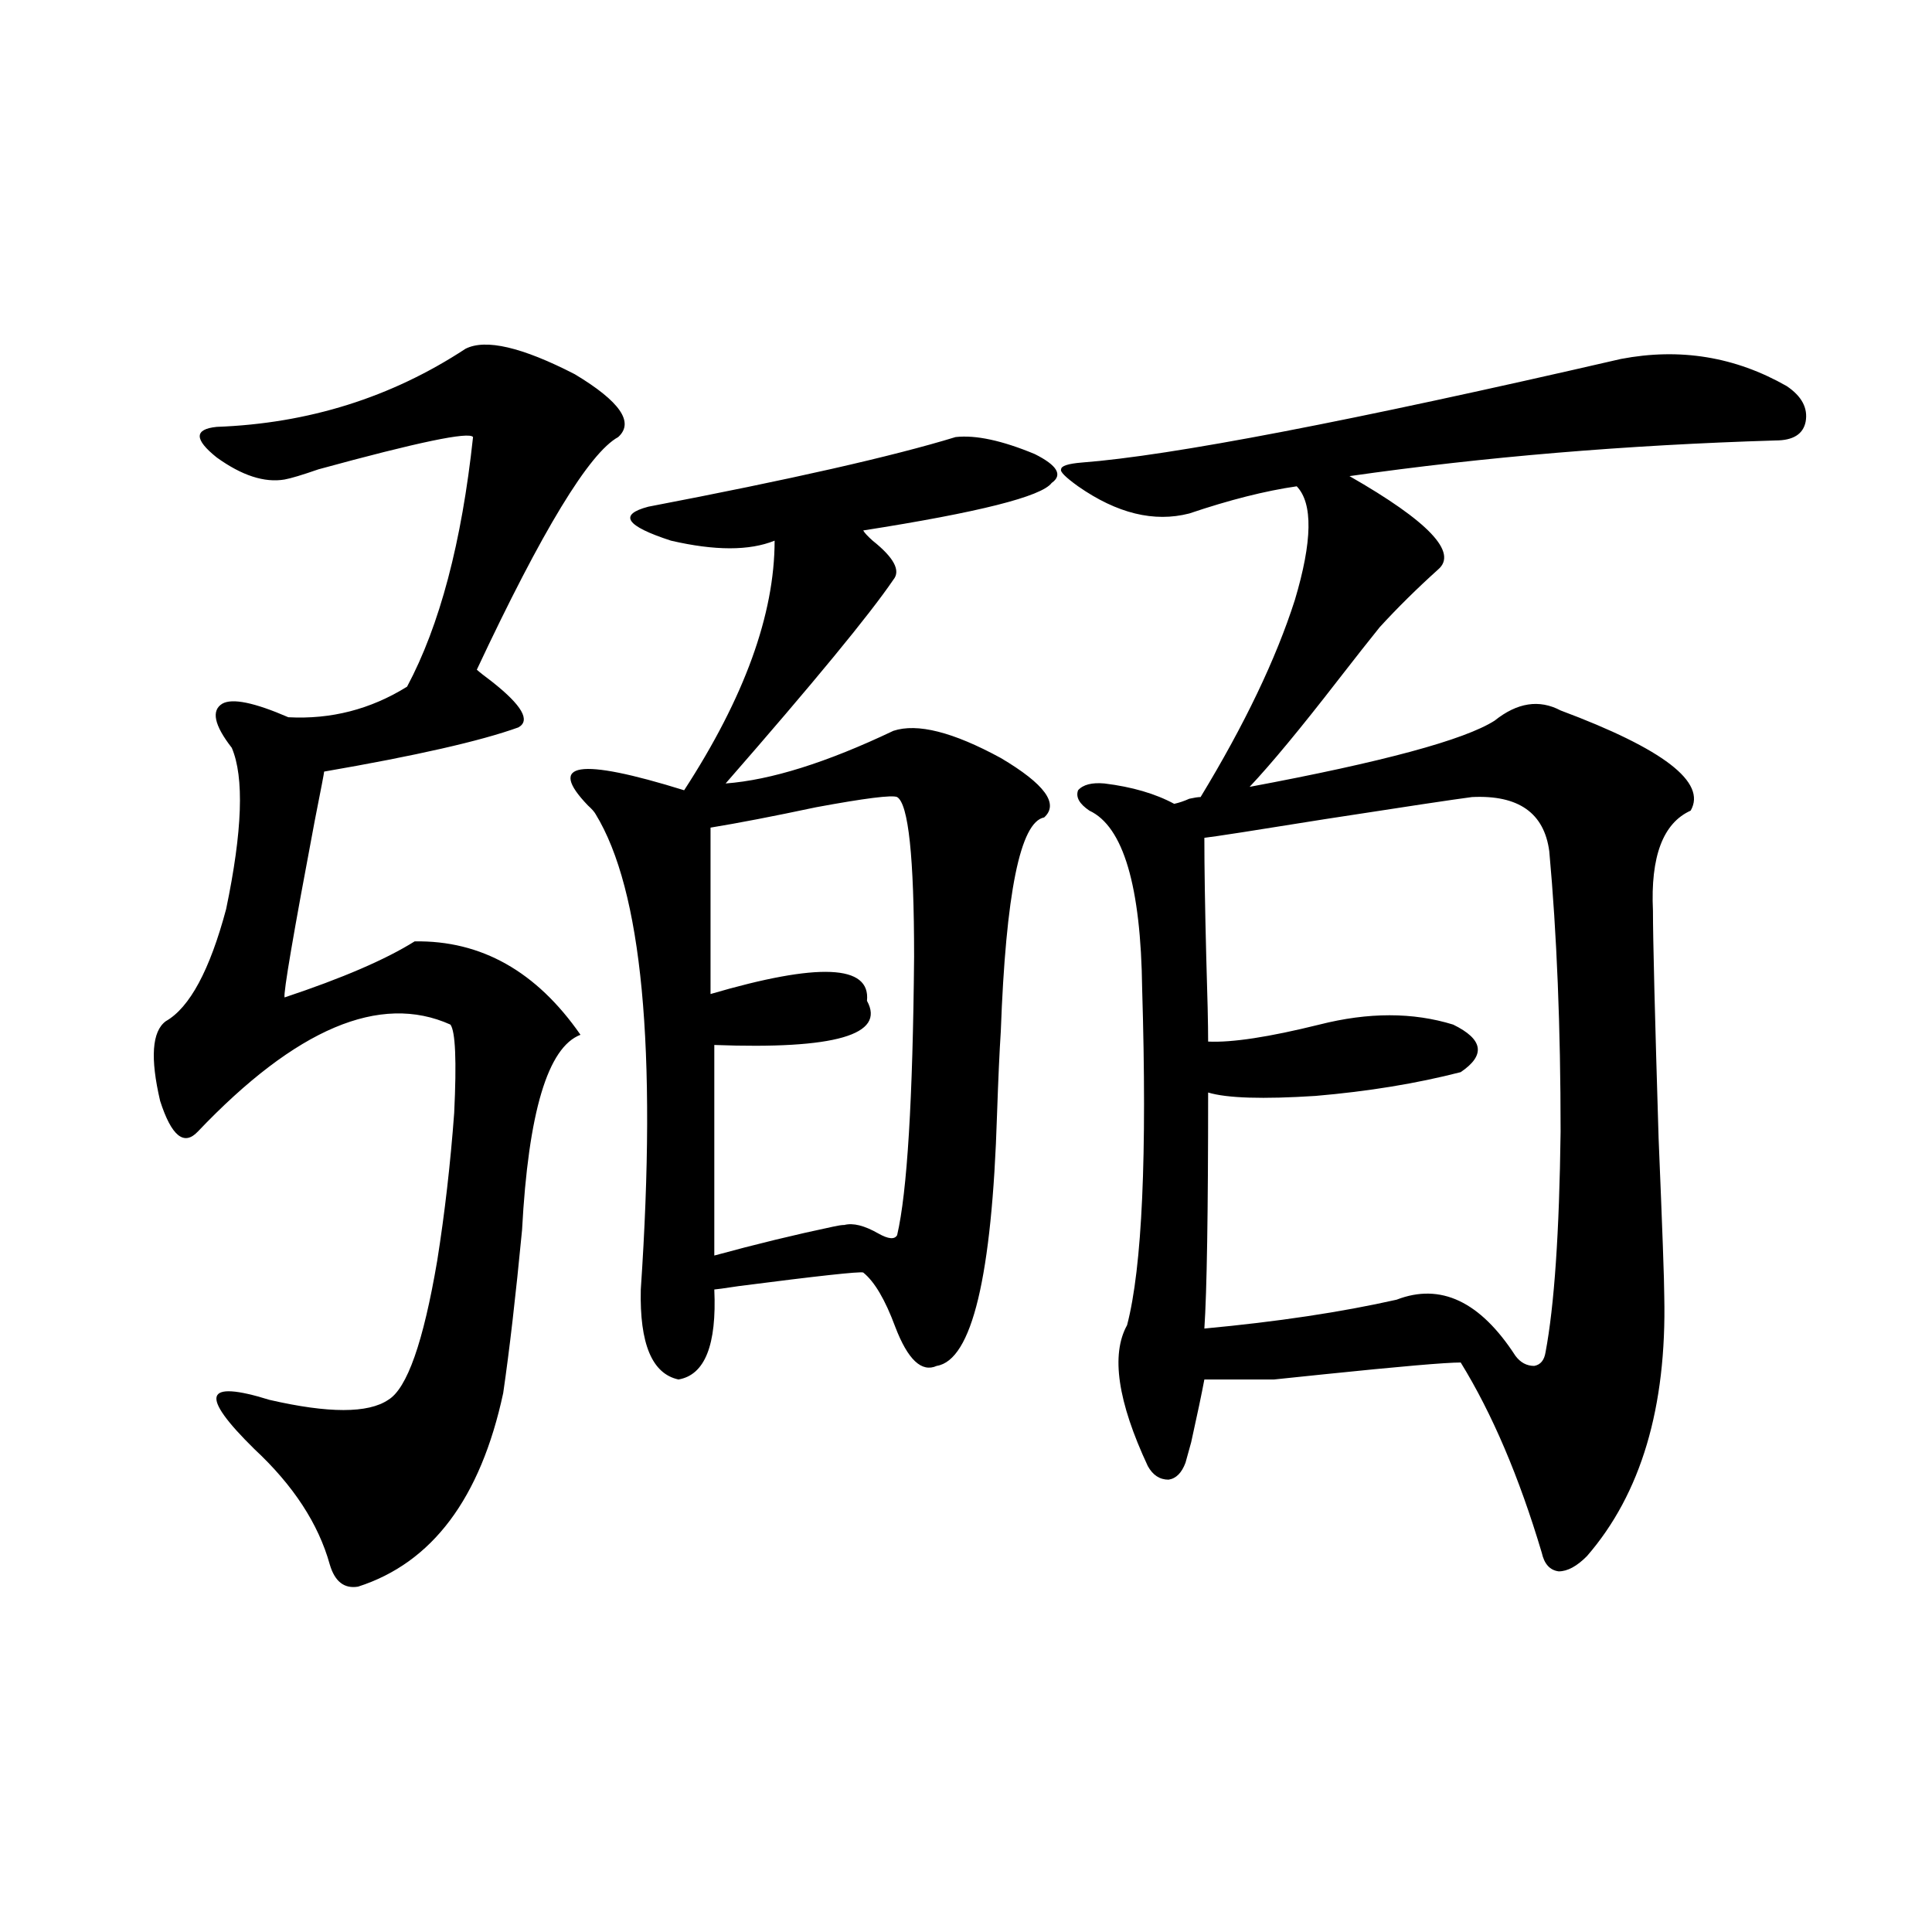 <?xml version="1.0" encoding="utf-8"?>
<!-- Generator: Adobe Illustrator 16.0.0, SVG Export Plug-In . SVG Version: 6.00 Build 0)  -->
<!DOCTYPE svg PUBLIC "-//W3C//DTD SVG 1.1//EN" "http://www.w3.org/Graphics/SVG/1.1/DTD/svg11.dtd">
<svg version="1.1" id="图层_1" xmlns="http://www.w3.org/2000/svg" xmlns:xlink="http://www.w3.org/1999/xlink" x="0px" y="0px"
	 width="1000px" height="1000px" viewBox="0 0 1000 1000" enable-background="new 0 0 1000 1000" xml:space="preserve">
<path d="M240.945,180.523c10.396-5.273,29.268-0.879,56.584,13.184c23.414,14.063,30.884,24.911,22.438,32.52
	c-14.969,8.212-39.358,48.34-73.169,120.41c1.296,1.181,3.902,3.228,7.805,6.152c15.609,12.305,20.152,20.215,13.658,23.73
	c-19.512,7.031-53.017,14.653-100.485,22.852c0,0.591-1.631,9.091-4.878,25.488c-11.067,58.599-16.265,89.071-15.609,91.406
	c29.908-9.956,52.346-19.624,67.315-29.004c34.465-0.577,63.078,15.532,85.851,48.34c-16.92,6.454-26.996,40.142-30.243,101.074
	c-3.262,33.989-6.509,62.114-9.756,84.375c-11.707,54.492-36.752,87.891-75.12,100.195c-7.165,1.181-12.042-2.637-14.634-11.426
	c-5.854-21.094-18.872-41.007-39.023-59.766c-14.314-14.063-20.823-23.14-19.512-27.246c1.295-4.093,10.396-3.516,27.316,1.758
	c30.563,7.031,51.05,7.031,61.462,0c9.756-5.851,18.201-29.883,25.365-72.07c3.902-24.609,6.829-50.098,8.78-76.465
	c1.295-26.944,0.64-42.188-1.951-45.703c-36.432-16.397-79.998,2.06-130.729,55.371c-7.165,7.622-13.658,2.349-19.512-15.82
	c-5.213-22.261-4.238-36.035,2.927-41.309c12.347-7.031,22.758-26.367,31.219-58.008c8.445-40.43,9.42-68.253,2.927-83.496
	c-9.116-11.714-10.731-19.336-4.878-22.852c5.198-2.925,16.585-0.577,34.146,7.031c22.103,1.181,42.59-4.093,61.462-15.82
	c16.905-31.641,28.292-74.707,34.145-129.199c-1.951-2.926-28.627,2.637-79.998,16.699c-8.46,2.938-14.314,4.696-17.561,5.273
	c-10.412,1.758-22.119-2.047-35.121-11.426c-11.707-9.366-11.707-14.64,0-15.82C159.637,219.195,202.563,205.723,240.945,180.523z
	 M494.598,226.227c10.396-1.168,24.055,1.758,40.975,8.789c11.707,5.863,14.634,10.849,8.78,14.941
	c-5.213,7.031-37.728,15.243-97.559,24.609c0.641,1.181,2.271,2.938,4.878,5.273c11.052,8.789,14.634,15.532,10.731,20.215
	c-12.362,18.169-41.31,53.325-86.827,105.469c23.414-1.758,52.347-10.835,86.827-27.246c12.348-4.093,30.884,0.591,55.608,14.063
	c22.759,13.485,30.243,23.73,22.438,30.762c-12.362,2.349-19.847,39.263-22.438,110.742c-0.655,9.97-1.311,24.321-1.951,43.066
	c-2.606,83.798-13.018,127.153-31.219,130.078c-7.805,3.516-14.969-3.214-21.463-20.215c-5.213-14.063-10.731-23.429-16.585-28.125
	c-1.951-0.577-23.414,1.758-64.389,7.031c-7.805,1.181-12.042,1.758-12.683,1.758c1.296,28.716-4.878,44.247-18.536,46.582
	c-13.658-2.925-20.167-18.457-19.512-46.582c8.445-124.805,0.641-206.831-23.414-246.094c-0.655-1.167-1.951-2.637-3.902-4.395
	c-21.463-22.261-4.878-24.897,49.755-7.91c31.219-48.038,46.828-91.104,46.828-129.199c-13.018,5.273-30.898,5.273-53.657,0
	c-23.414-7.608-27.316-13.473-11.707-17.578C409.066,248.199,462.068,236.196,494.598,226.227z M464.354,412.555
	c-2.606-1.167-16.585,0.591-41.95,5.273c-22.118,4.696-40.334,8.212-54.633,10.547v86.133c55.929-16.397,82.925-15.229,80.974,3.516
	c9.756,17.578-16.585,25.2-79.022,22.852v108.984c21.463-5.851,41.95-10.835,61.462-14.941c2.592-0.577,4.543-0.879,5.854-0.879
	c4.543-1.167,10.396,0.302,17.561,4.395c5.198,2.938,8.445,3.228,9.756,0.879c5.198-22.261,8.125-70.313,8.78-144.141
	C473.135,443.618,470.208,416.07,464.354,412.555z M924.831,199.859c7.805,5.273,11.052,11.426,9.756,18.457
	c-1.311,6.454-6.509,9.668-15.609,9.668c-77.406,2.348-150.896,8.5-220.482,18.457c40.975,23.442,56.249,39.551,45.853,48.34
	c-11.066,9.97-21.143,19.927-30.243,29.883c-5.213,6.454-12.362,15.532-21.463,27.246c-19.512,25.2-34.801,43.657-45.853,55.371
	c68.932-12.882,111.217-24.308,126.826-34.277c11.707-9.366,23.079-11.124,34.146-5.273c53.322,19.927,75.761,37.216,67.315,51.855
	c-14.313,6.454-20.822,23.73-19.512,51.855c0,14.653,0.976,53.915,2.927,117.773c1.951,46.884,2.927,74.13,2.927,81.738
	c1.296,57.431-12.042,102.255-39.999,134.473c-5.213,5.273-10.091,7.91-14.634,7.91c-4.558-0.577-7.484-3.804-8.78-9.668
	c-11.707-39.249-25.7-72.07-41.95-98.438c-7.805,0-31.554,2.06-71.218,6.152c-11.707,1.181-20.167,2.06-25.365,2.637h-36.097
	c-1.311,7.031-3.582,17.88-6.829,32.52c-1.311,4.696-2.286,8.212-2.927,10.547c-1.951,5.273-4.878,8.212-8.78,8.789
	c-4.558,0-8.14-2.335-10.731-7.031c-15.609-33.398-19.191-57.706-10.731-72.949c7.805-29.883,10.396-87.891,7.805-174.023
	c-0.655-53.312-9.756-84.073-27.316-92.285c-5.213-3.516-7.164-7.031-5.854-10.547c2.592-2.925,7.149-4.093,13.658-3.516
	c14.299,1.758,26.341,5.273,36.097,10.547c2.592-0.577,5.198-1.456,7.805-2.637c2.592-0.577,4.543-0.879,5.854-0.879
	c22.759-37.491,39.023-71.479,48.779-101.953c9.101-30.46,9.421-50.098,0.976-58.887c-16.265,2.348-34.801,7.031-55.608,14.063
	c-18.216,4.696-37.407,0-57.56-14.063c-6.509-4.684-9.436-7.608-8.78-8.789c0-1.758,3.567-2.926,10.731-3.516
	c46.173-3.516,139.174-21.383,279.018-53.613C869.543,179.946,898.155,184.629,924.831,199.859z M761.908,412.555
	c-9.115,1.181-34.48,4.985-76.096,11.426c-36.432,5.864-57.239,9.091-62.438,9.668c0,15.243,0.32,35.747,0.976,61.523
	c0.641,20.517,0.976,35.156,0.976,43.945c12.348,0.591,31.539-2.335,57.56-8.789c25.365-6.44,48.444-6.44,69.267,0
	c15.609,7.622,16.905,15.82,3.902,24.609c-22.773,5.864-47.804,9.97-75.12,12.305c-27.316,1.758-45.853,1.181-55.608-1.758
	c0,62.114-0.655,102.832-1.951,122.168c37.713-3.516,70.883-8.487,99.51-14.941c22.759-8.789,43.246,0.879,61.462,29.004
	c2.592,3.516,5.854,5.273,9.756,5.273c3.247-0.577,5.198-2.925,5.854-7.031c4.543-24.019,7.149-62.101,7.805-114.258
	c0-53.901-1.951-102.241-5.854-145.02C799.301,420.767,785.963,411.388,761.908,412.555z"/>
</svg>
